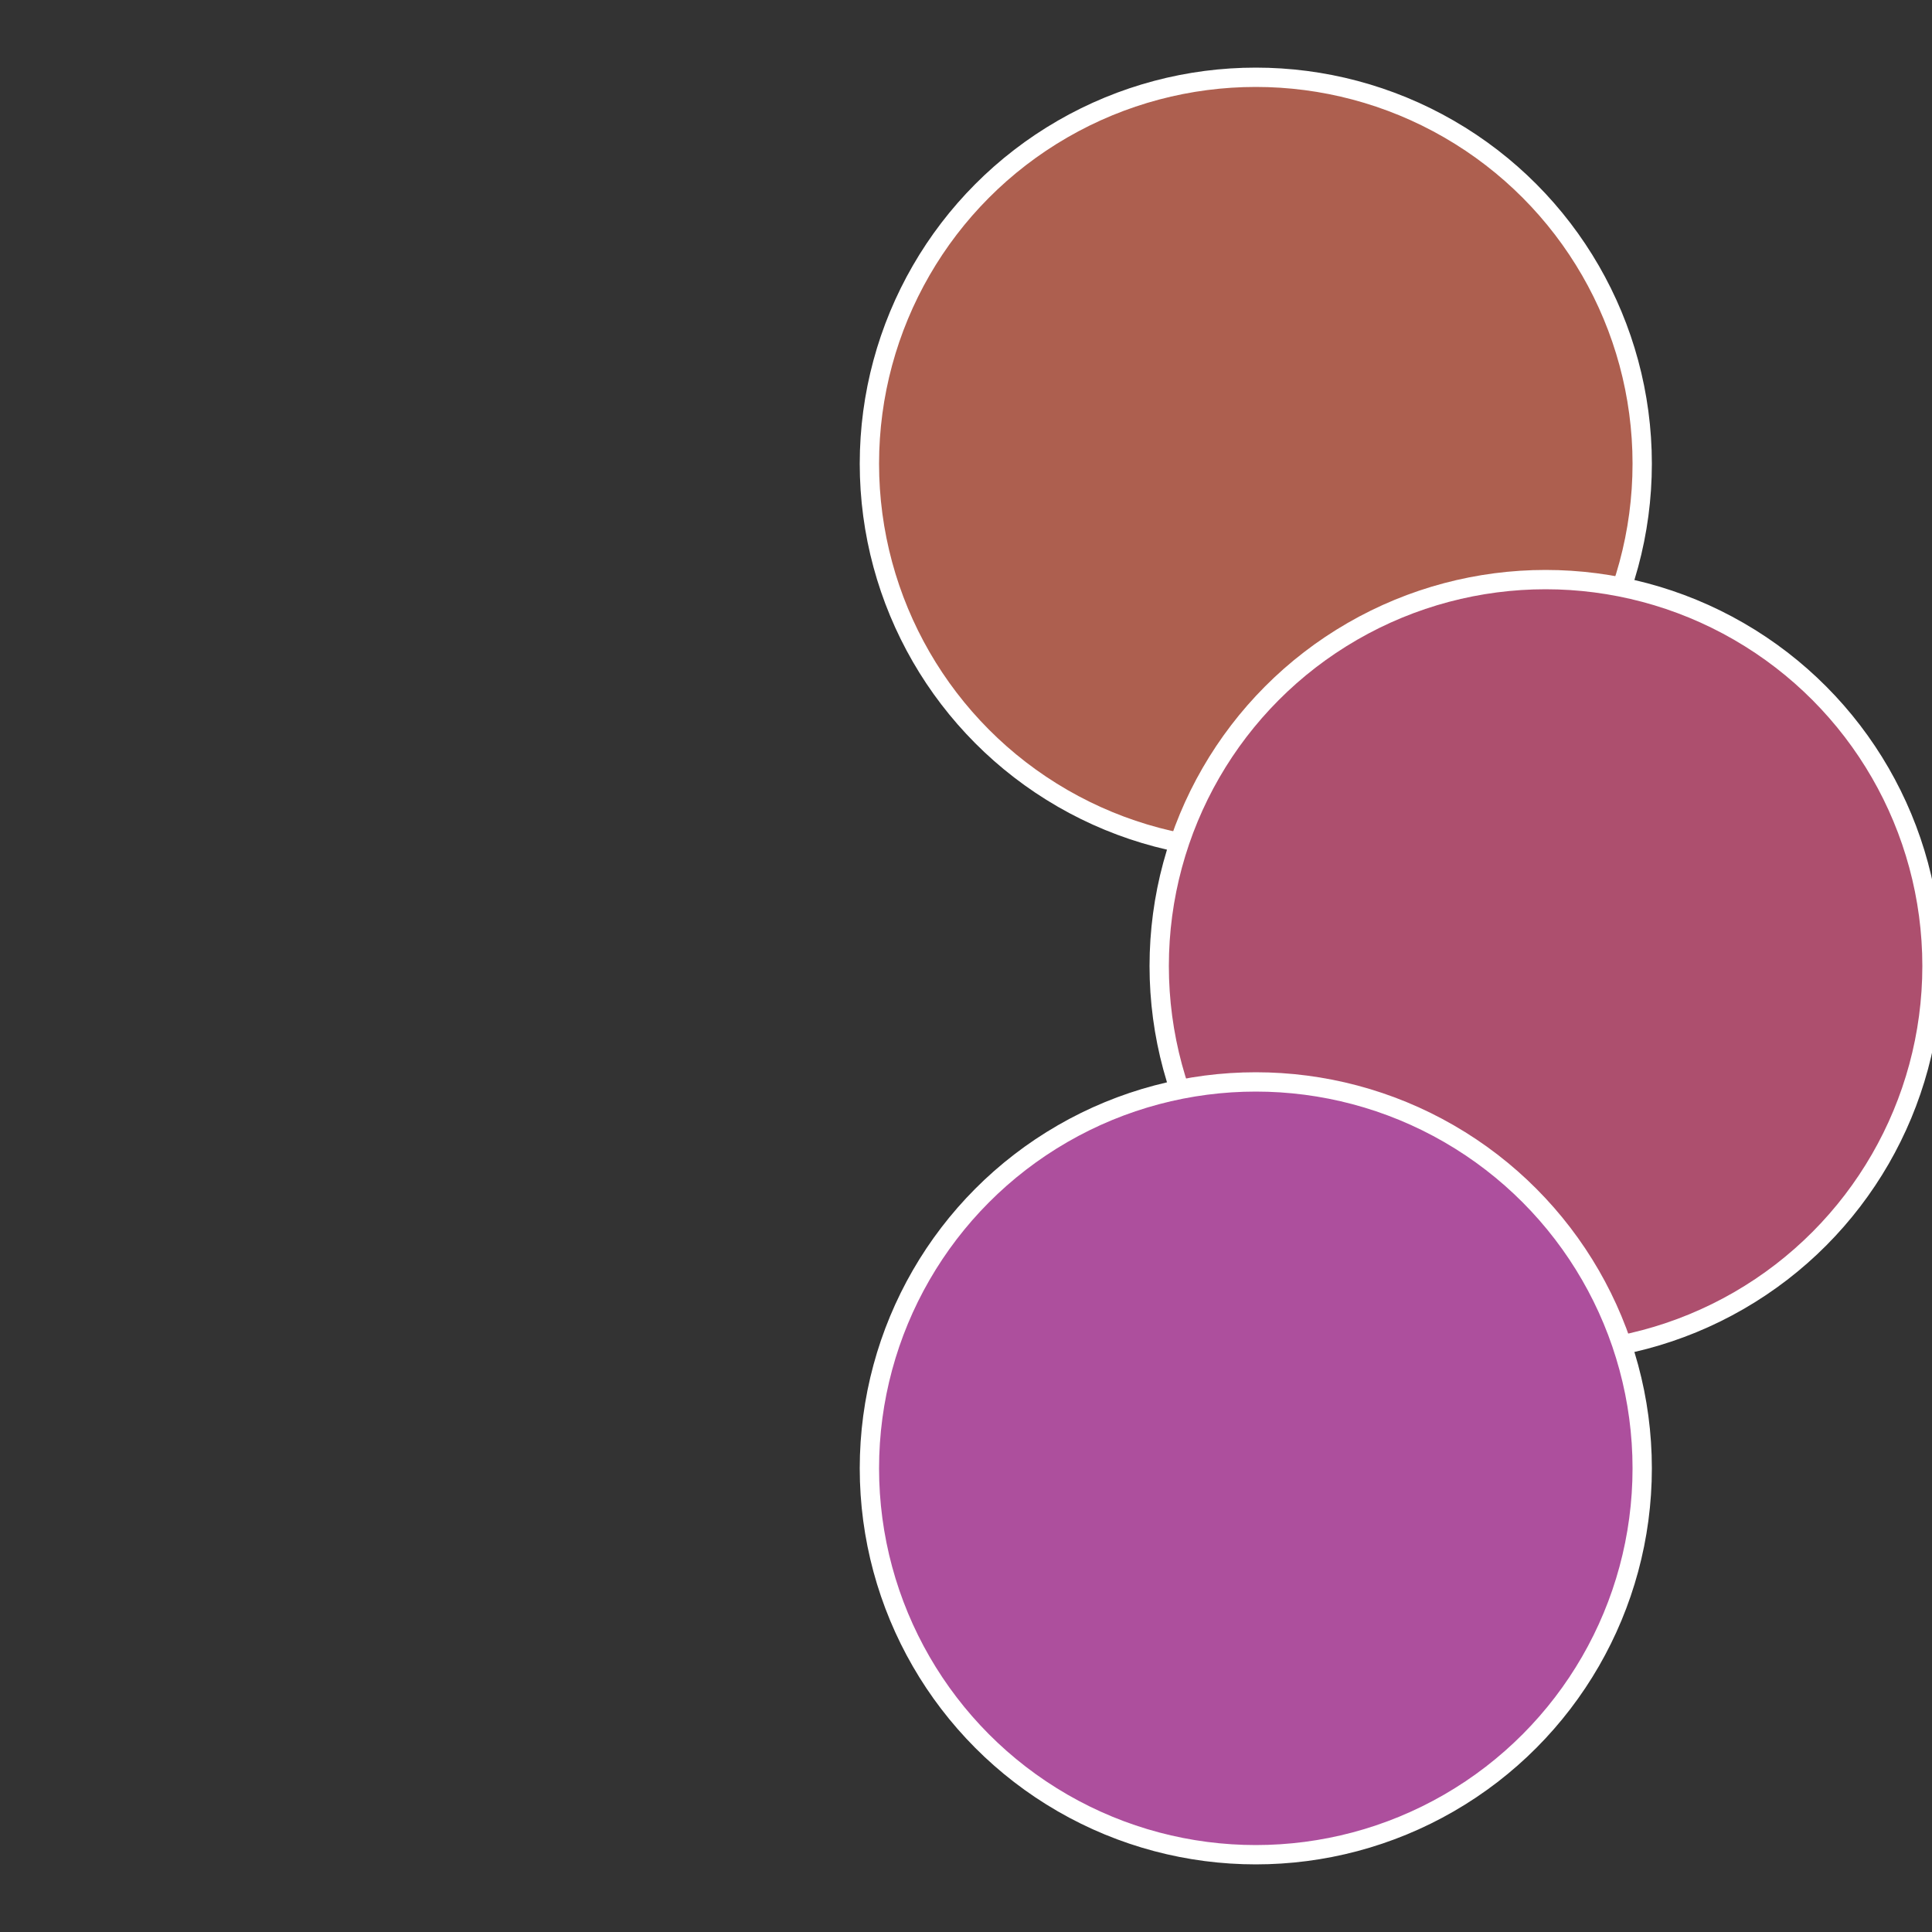 <?xml version="1.0" standalone="no"?>
<svg width="500" height="500" viewBox="-1 -1 2 2" xmlns="http://www.w3.org/2000/svg">
 
                <rect x="-1" y="-1" width="2" height="2" fill="#333333" stroke="none"/>
 
                <circle cx="0.3" cy="-0.52" r="0.4" fill="#ad5f4f" stroke="#fff" stroke-width="1%" />
             
                <circle cx="0.6" cy="0" r="0.4" fill="#ad4f6e" stroke="#fff" stroke-width="1%" />
             
                <circle cx="0.3" cy="0.52" r="0.4" fill="#ad4f9d" stroke="#fff" stroke-width="1%" />
            </svg>
